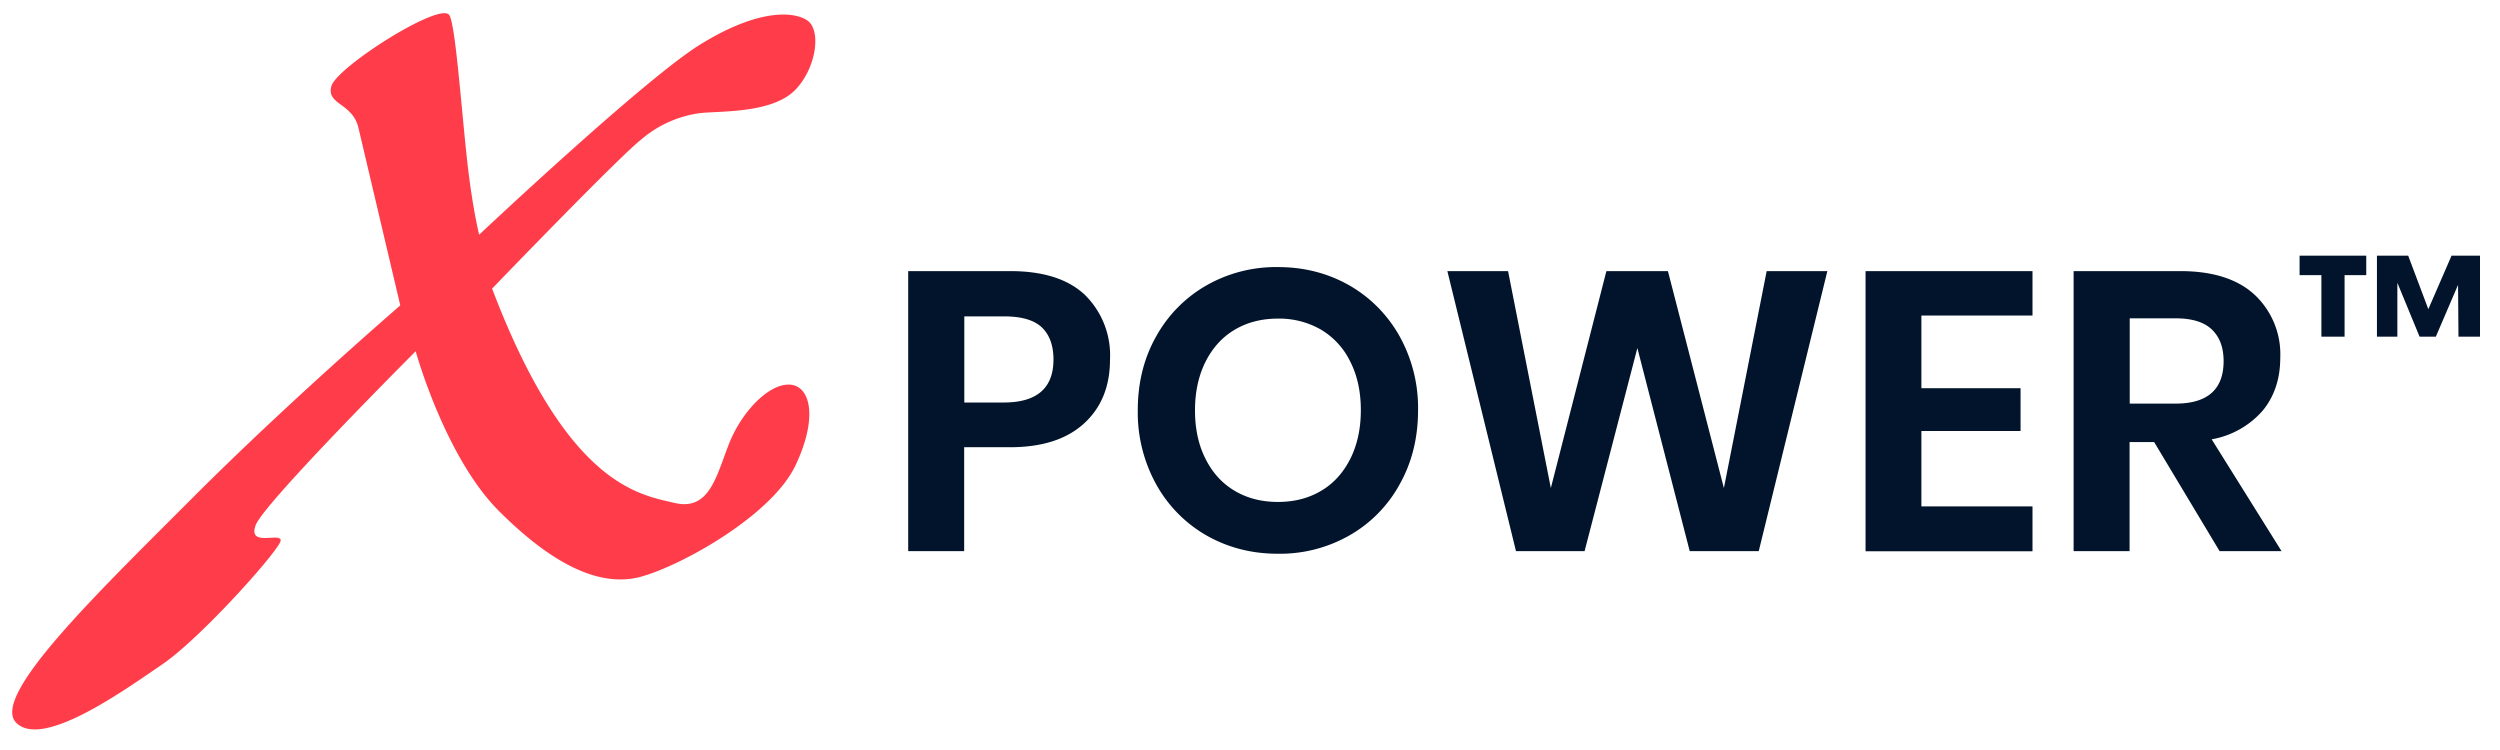 <?xml version="1.0" encoding="UTF-8"?> <svg xmlns="http://www.w3.org/2000/svg" width="180" height="54"><g fill="#02142B"><path d="M69.42 32.2v7.48h-4.03V19.52h7.34c2.38 0 4.17.57 5.38 1.71a6.09 6.09 0 0 1 1.81 4.66c0 1.92-.62 3.46-1.87 4.6-1.25 1.14-3.02 1.71-5.33 1.71h-3.3zm6.43-6.31c0-1.01-.28-1.78-.83-2.31-.55-.53-1.46-.8-2.71-.8h-2.88v6.2h2.88c2.35-.01 3.54-1.04 3.54-3.09zM97.14 20.54a9.62 9.62 0 0 1 3.63 3.67 10.62 10.62 0 0 1 1.33 5.33c0 1.98-.44 3.76-1.33 5.34a9.44 9.44 0 0 1-3.63 3.68 10.1 10.1 0 0 1-5.13 1.31c-1.89 0-3.59-.44-5.13-1.31a9.58 9.58 0 0 1-3.63-3.68 10.69 10.69 0 0 1-1.33-5.34c0-1.98.44-3.76 1.33-5.33a9.55 9.55 0 0 1 3.63-3.67 10.1 10.1 0 0 1 5.13-1.31c1.89 0 3.59.44 5.13 1.31zm-8.24 3.2c-.9.53-1.59 1.3-2.1 2.3-.5 1-.76 2.17-.76 3.5s.25 2.5.76 3.5c.5 1 1.2 1.77 2.1 2.3.89.53 1.93.8 3.11.8s2.22-.27 3.11-.8c.9-.53 1.59-1.3 2.1-2.3.5-1 .76-2.17.76-3.5s-.25-2.5-.76-3.5a5.4 5.4 0 0 0-2.1-2.3 6 6 0 0 0-3.11-.8c-1.18 0-2.22.27-3.11.8zM131.57 19.52l-4.94 20.16h-4.97l-3.77-14.62-3.8 14.62h-4.94l-4.94-20.16h4.37l3.08 15.62 4-15.62h4.43l4.03 15.62 3.08-15.62h4.37zM138.34 22.72v5.23h7.14v3.08h-7.14v5.43h8v3.23h-12.02V19.52h12.02v3.2h-8zM159.81 39.68l-4.71-7.85h-1.77v7.85h-4.03V19.52h7.68c2.34 0 4.13.57 5.36 1.71a5.87 5.87 0 0 1 1.84 4.51c0 1.52-.42 2.8-1.27 3.83a6.31 6.31 0 0 1-3.67 2.06l5.03 8.05h-4.46zm-6.48-10.62h3.31c2.3 0 3.46-1.02 3.46-3.06 0-.97-.28-1.73-.84-2.27-.56-.54-1.43-.81-2.61-.81h-3.31v6.14zM165.57 18.41h4.8v1.4h-1.56v4.43h-1.67v-4.43h-1.57v-1.4zm12.99 0v5.83h-1.55l-.03-3.73-1.6 3.73h-1.17l-1.6-3.88v3.88h-1.47v-5.83h2.25l1.45 3.85 1.67-3.85h2.05z"></path></g><path fill="#FF3C49" d="M58.08 1.44c-1.1-.68-3.71-.7-7.72 1.8S34.5 16.9 34.5 16.9s-.48-1.87-.87-5.37c-.45-4.13-.86-10.03-1.31-10.48-.83-.83-8.08 3.8-8.46 5.15s1.53 1.2 1.95 3.01l3.01 12.78S20.8 28.9 13.89 35.82-.72 50.15 1.17 52.04c1.89 1.89 7.72-2.3 10.52-4.21s8.52-8.32 8.52-8.92c0-.6-2.4.5-1.8-1.1.6-1.6 11.52-12.52 11.52-12.52s2.1 7.62 6.01 11.52 7.31 5.51 10.22 4.71c2.91-.8 9.42-4.41 11.12-8.02 1.7-3.61 1-5.81-.5-5.81s-3.41 2-4.31 4.31c-.9 2.3-1.4 4.81-3.91 4.21-2.5-.6-7.72-1.2-13.13-15.43 0 0 9.13-9.48 10.72-10.72a8.16 8.16 0 0 1 4.13-1.9c1.29-.19 5.21.07 6.94-1.65 1.56-1.56 1.96-4.4.86-5.07z"></path></svg> 